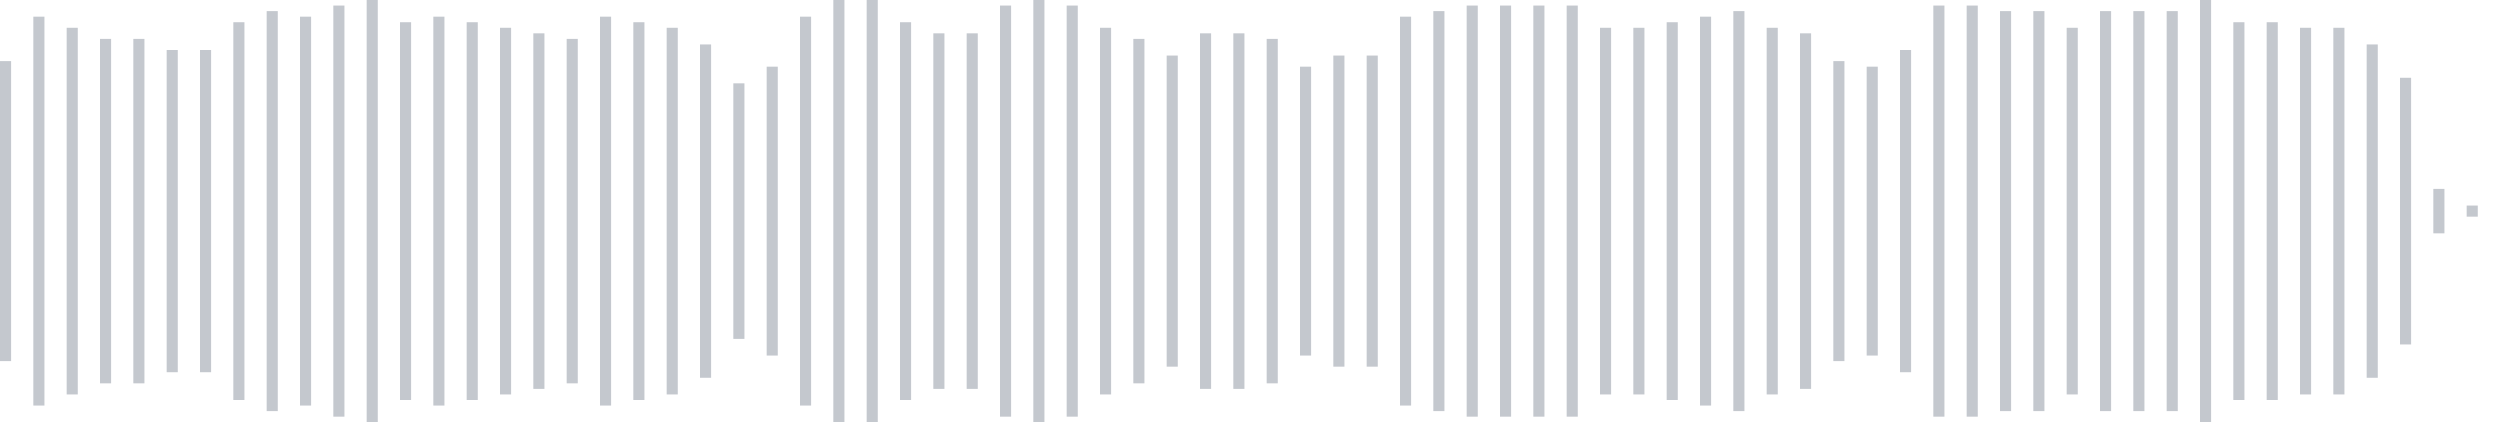 <svg xmlns="http://www.w3.org/2000/svg" xmlns:xlink="http://www.w3/org/1999/xlink" viewBox="0 0 225 38" preserveAspectRatio="none" width="100%" height="100%" fill="#C4C8CE"><g id="waveform-3adf6165-d892-4f7b-b0a2-14e63bbb1395"><rect x="0" y="5.5" width="1" height="27"/><rect x="3" y="1.5" width="1" height="35"/><rect x="6" y="2.5" width="1" height="33"/><rect x="9" y="3.5" width="1" height="31"/><rect x="12" y="3.5" width="1" height="31"/><rect x="15" y="4.5" width="1" height="29"/><rect x="18" y="4.5" width="1" height="29"/><rect x="21" y="2.0" width="1" height="34"/><rect x="24" y="1.0" width="1" height="36"/><rect x="27" y="1.5" width="1" height="35"/><rect x="30" y="0.5" width="1" height="37"/><rect x="33" y="0.0" width="1" height="38"/><rect x="36" y="2.0" width="1" height="34"/><rect x="39" y="1.5" width="1" height="35"/><rect x="42" y="2.0" width="1" height="34"/><rect x="45" y="2.5" width="1" height="33"/><rect x="48" y="3.0" width="1" height="32"/><rect x="51" y="3.5" width="1" height="31"/><rect x="54" y="1.5" width="1" height="35"/><rect x="57" y="2.0" width="1" height="34"/><rect x="60" y="2.5" width="1" height="33"/><rect x="63" y="4.0" width="1" height="30"/><rect x="66" y="7.5" width="1" height="23"/><rect x="69" y="6.0" width="1" height="26"/><rect x="72" y="1.5" width="1" height="35"/><rect x="75" y="-0.5" width="1" height="39"/><rect x="78" y="-0.5" width="1" height="39"/><rect x="81" y="2.0" width="1" height="34"/><rect x="84" y="3.0" width="1" height="32"/><rect x="87" y="3.0" width="1" height="32"/><rect x="90" y="0.5" width="1" height="37"/><rect x="93" y="-0.5" width="1" height="39"/><rect x="96" y="0.5" width="1" height="37"/><rect x="99" y="2.5" width="1" height="33"/><rect x="102" y="3.5" width="1" height="31"/><rect x="105" y="5.0" width="1" height="28"/><rect x="108" y="3.0" width="1" height="32"/><rect x="111" y="3.0" width="1" height="32"/><rect x="114" y="3.5" width="1" height="31"/><rect x="117" y="6.0" width="1" height="26"/><rect x="120" y="5.0" width="1" height="28"/><rect x="123" y="5.0" width="1" height="28"/><rect x="126" y="1.5" width="1" height="35"/><rect x="129" y="1.0" width="1" height="36"/><rect x="132" y="0.5" width="1" height="37"/><rect x="135" y="0.5" width="1" height="37"/><rect x="138" y="0.5" width="1" height="37"/><rect x="141" y="0.5" width="1" height="37"/><rect x="144" y="2.5" width="1" height="33"/><rect x="147" y="2.5" width="1" height="33"/><rect x="150" y="2.0" width="1" height="34"/><rect x="153" y="1.5" width="1" height="35"/><rect x="156" y="1.0" width="1" height="36"/><rect x="159" y="2.5" width="1" height="33"/><rect x="162" y="3.0" width="1" height="32"/><rect x="165" y="5.5" width="1" height="27"/><rect x="168" y="6.0" width="1" height="26"/><rect x="171" y="4.5" width="1" height="29"/><rect x="174" y="0.5" width="1" height="37"/><rect x="177" y="0.5" width="1" height="37"/><rect x="180" y="1.0" width="1" height="36"/><rect x="183" y="1.0" width="1" height="36"/><rect x="186" y="2.5" width="1" height="33"/><rect x="189" y="1.0" width="1" height="36"/><rect x="192" y="1.0" width="1" height="36"/><rect x="195" y="1.0" width="1" height="36"/><rect x="198" y="-0.5" width="1" height="39"/><rect x="201" y="2.0" width="1" height="34"/><rect x="204" y="2.0" width="1" height="34"/><rect x="207" y="2.5" width="1" height="33"/><rect x="210" y="2.5" width="1" height="33"/><rect x="213" y="4.0" width="1" height="30"/><rect x="216" y="7.0" width="1" height="24"/><rect x="219" y="17.0" width="1" height="4"/><rect x="222" y="18.5" width="1" height="1"/></g></svg>
